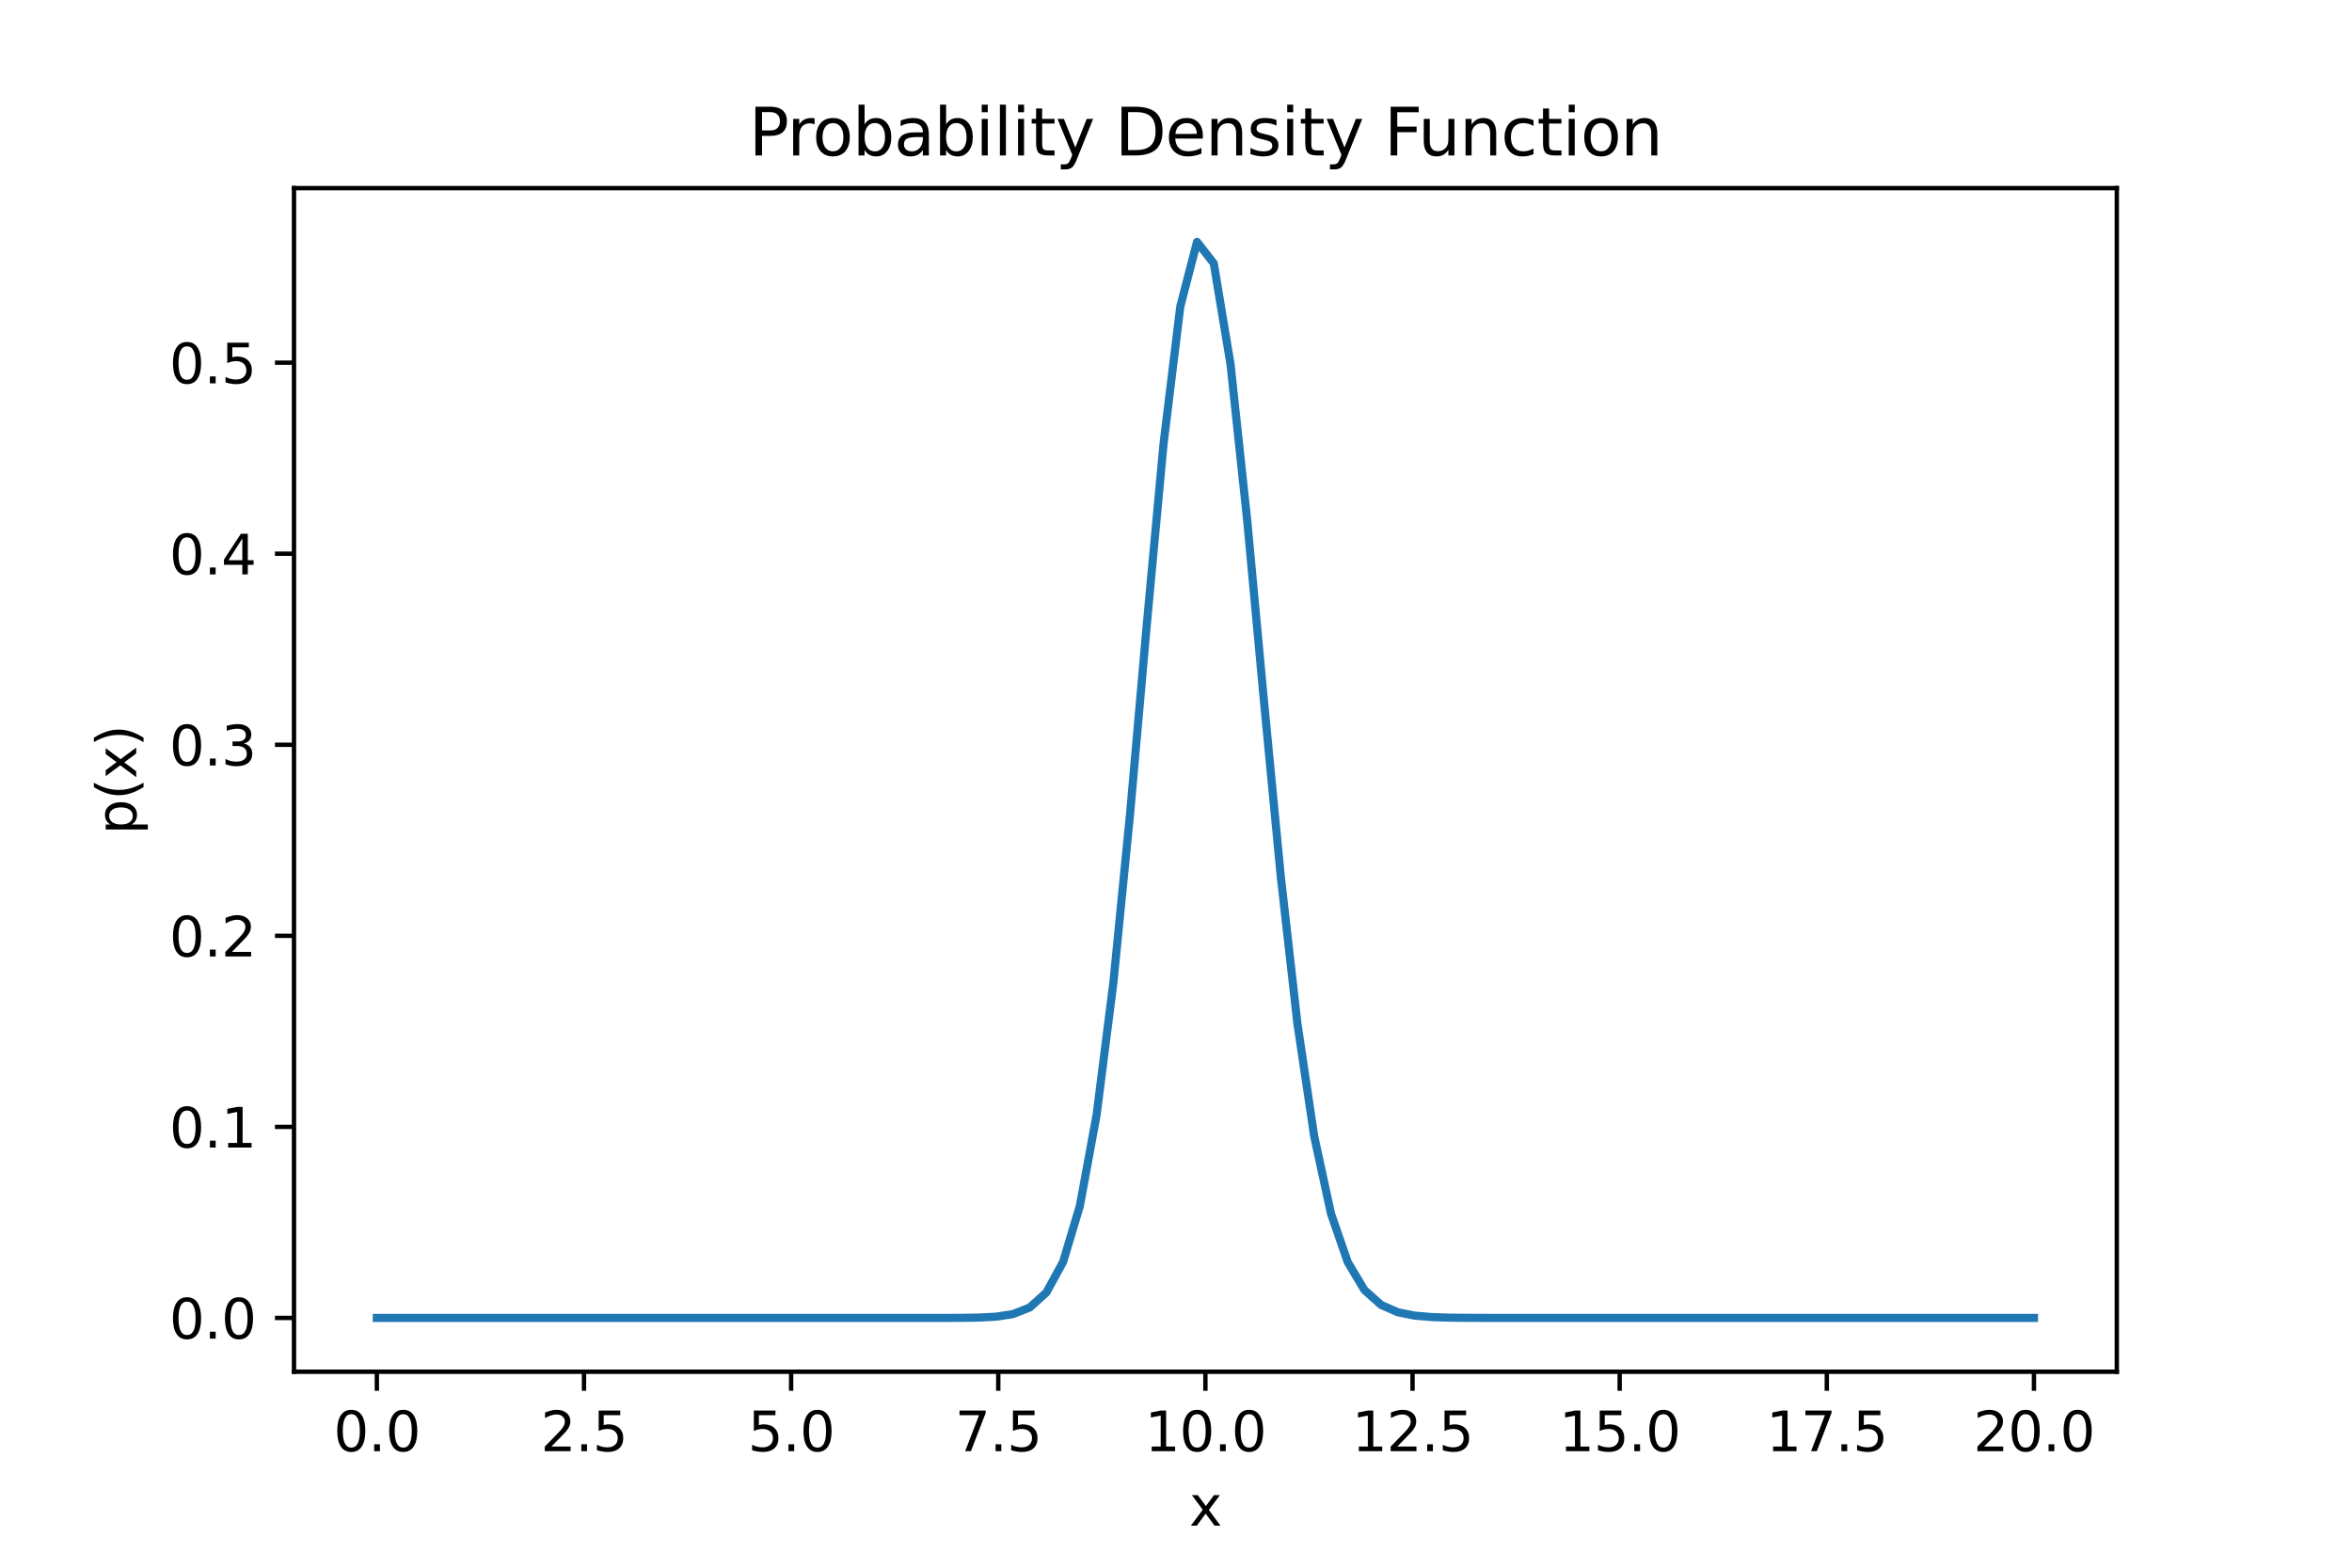 <svg xmlns="http://www.w3.org/2000/svg" xmlns:xlink="http://www.w3.org/1999/xlink" height="384" version="1.1" viewBox="0 0 432 288" width="576" id="svg401"><defs id="defs6"><style type="text/css" id="style4">*{stroke-linecap:butt;stroke-linejoin:round}</style></defs><g style="stroke-linecap:butt;stroke-linejoin:round" id="patch_1"><path id="path8" style="fill:none;stroke-linecap:butt;stroke-linejoin:round" d="M0 288h432V0H0Z"/></g><g id="matplotlib.axis_1" style="stroke-linecap:butt;stroke-linejoin:round"><g id="xtick_1" style="stroke-linecap:butt;stroke-linejoin:round"><g id="line2d_1" style="stroke-linecap:butt;stroke-linejoin:round"><defs id="defs15"><path d="M0 0v3.5" id="m89e9920fdb" style="stroke:#000;stroke-width:.8;stroke-linecap:butt;stroke-linejoin:round"/></defs><g id="g19" style="stroke-linecap:butt;stroke-linejoin:round"><use style="stroke:#000;stroke-width:.8;stroke-linecap:butt;stroke-linejoin:round" x="69.218" xlink:href="#m89e9920fdb" y="252" id="use17" width="100%" height="100%"/></g></g><g id="text_1" style="stroke-linecap:butt;stroke-linejoin:round"><g transform="matrix(.1 0 0 -.1 61.267 266.598)" id="g32" style="stroke-linecap:butt;stroke-linejoin:round"><defs id="defs24"><path d="M2034 4250q-487 0-733-480-245-479-245-1442 0-959 245-1439 246-480 733-480 491 0 736 480 246 480 246 1439 0 963-246 1442-245 480-736 480zm0 500q785 0 1199-621 414-620 414-1801 0-1178-414-1799Q2819-91 2034-91q-784 0-1198 620-414 621-414 1799 0 1181 414 1801 414 621 1198 621z" id="DejaVuSans-30" transform="scale(.016)" style="stroke-linecap:butt;stroke-linejoin:round"/><path d="M684 794h660V0H684Z" id="DejaVuSans-2e" transform="scale(.016)" style="stroke-linecap:butt;stroke-linejoin:round"/></defs><use xlink:href="#DejaVuSans-30" id="use26" style="stroke-linecap:butt;stroke-linejoin:round" x="0" y="0" width="100%" height="100%"/><use x="63.623" xlink:href="#DejaVuSans-2e" id="use28" style="stroke-linecap:butt;stroke-linejoin:round" y="0" width="100%" height="100%"/><use x="95.41" xlink:href="#DejaVuSans-30" id="use30" style="stroke-linecap:butt;stroke-linejoin:round" y="0" width="100%" height="100%"/></g></g></g><g id="xtick_2" style="stroke-linecap:butt;stroke-linejoin:round"><g id="line2d_2" style="stroke-linecap:butt;stroke-linejoin:round"><g id="g38" style="stroke-linecap:butt;stroke-linejoin:round"><use style="stroke:#000;stroke-width:.8;stroke-linecap:butt;stroke-linejoin:round" x="107.264" xlink:href="#m89e9920fdb" y="252" id="use36" width="100%" height="100%"/></g></g><g id="text_2" style="stroke-linecap:butt;stroke-linejoin:round"><g transform="matrix(.1 0 0 -.1 99.312 266.598)" id="g51" style="stroke-linecap:butt;stroke-linejoin:round"><defs id="defs43"><path d="M1228 531h2203V0H469v531q359 372 979 998 621 627 780 809 303 340 423 576 121 236 121 464 0 372-261 606-261 235-680 235-297 0-627-103-329-103-704-313v638q381 153 712 231 332 78 607 78 725 0 1156-363 431-362 431-968 0-288-108-546-107-257-392-607-78-91-497-524-418-433-1181-1211Z" id="DejaVuSans-32" transform="scale(.016)" style="stroke-linecap:butt;stroke-linejoin:round"/><path d="M691 4666h2478v-532H1269V2991q137 47 274 70 138 23 276 23 781 0 1237-428 457-428 457-1159 0-753-469-1171Q2575-91 1722-91q-294 0-599 50Q819 9 494 109v635q281-153 581-228t634-75q541 0 856 284 316 284 316 772 0 487-316 771-315 285-856 285-253 0-505-56-251-56-513-175z" id="DejaVuSans-35" transform="scale(.016)" style="stroke-linecap:butt;stroke-linejoin:round"/></defs><use xlink:href="#DejaVuSans-32" id="use45" style="stroke-linecap:butt;stroke-linejoin:round" x="0" y="0" width="100%" height="100%"/><use x="63.623" xlink:href="#DejaVuSans-2e" id="use47" style="stroke-linecap:butt;stroke-linejoin:round" y="0" width="100%" height="100%"/><use x="95.41" xlink:href="#DejaVuSans-35" id="use49" style="stroke-linecap:butt;stroke-linejoin:round" y="0" width="100%" height="100%"/></g></g></g><g id="xtick_3" style="stroke-linecap:butt;stroke-linejoin:round"><g id="line2d_3" style="stroke-linecap:butt;stroke-linejoin:round"><g id="g57" style="stroke-linecap:butt;stroke-linejoin:round"><use style="stroke:#000;stroke-width:.8;stroke-linecap:butt;stroke-linejoin:round" x="145.309" xlink:href="#m89e9920fdb" y="252" id="use55" width="100%" height="100%"/></g></g><g id="text_3" style="stroke-linecap:butt;stroke-linejoin:round"><g transform="matrix(.1 0 0 -.1 137.358 266.598)" id="g66" style="stroke-linecap:butt;stroke-linejoin:round"><use xlink:href="#DejaVuSans-35" id="use60" style="stroke-linecap:butt;stroke-linejoin:round" x="0" y="0" width="100%" height="100%"/><use x="63.623" xlink:href="#DejaVuSans-2e" id="use62" style="stroke-linecap:butt;stroke-linejoin:round" y="0" width="100%" height="100%"/><use x="95.41" xlink:href="#DejaVuSans-30" id="use64" style="stroke-linecap:butt;stroke-linejoin:round" y="0" width="100%" height="100%"/></g></g></g><g id="xtick_4" style="stroke-linecap:butt;stroke-linejoin:round"><g id="line2d_4" style="stroke-linecap:butt;stroke-linejoin:round"><g id="g72" style="stroke-linecap:butt;stroke-linejoin:round"><use style="stroke:#000;stroke-width:.8;stroke-linecap:butt;stroke-linejoin:round" x="183.355" xlink:href="#m89e9920fdb" y="252" id="use70" width="100%" height="100%"/></g></g><g id="text_4" style="stroke-linecap:butt;stroke-linejoin:round"><g transform="matrix(.1 0 0 -.1 175.403 266.598)" id="g84" style="stroke-linecap:butt;stroke-linejoin:round"><defs id="defs76"><path d="M525 4666h3000v-269L1831 0h-659l1594 4134H525Z" id="DejaVuSans-37" transform="scale(.016)" style="stroke-linecap:butt;stroke-linejoin:round"/></defs><use xlink:href="#DejaVuSans-37" id="use78" style="stroke-linecap:butt;stroke-linejoin:round" x="0" y="0" width="100%" height="100%"/><use x="63.623" xlink:href="#DejaVuSans-2e" id="use80" style="stroke-linecap:butt;stroke-linejoin:round" y="0" width="100%" height="100%"/><use x="95.41" xlink:href="#DejaVuSans-35" id="use82" style="stroke-linecap:butt;stroke-linejoin:round" y="0" width="100%" height="100%"/></g></g></g><g id="xtick_5" style="stroke-linecap:butt;stroke-linejoin:round"><g id="line2d_5" style="stroke-linecap:butt;stroke-linejoin:round"><g id="g90" style="stroke-linecap:butt;stroke-linejoin:round"><use style="stroke:#000;stroke-width:.8;stroke-linecap:butt;stroke-linejoin:round" x="221.4" xlink:href="#m89e9920fdb" y="252" id="use88" width="100%" height="100%"/></g></g><g id="text_5" style="stroke-linecap:butt;stroke-linejoin:round"><g transform="matrix(.1 0 0 -.1 210.267 266.598)" id="g104" style="stroke-linecap:butt;stroke-linejoin:round"><defs id="defs94"><path d="M794 531h1031v3560L703 3866v575l1116 225h631V531h1031V0H794Z" id="DejaVuSans-31" transform="scale(.016)" style="stroke-linecap:butt;stroke-linejoin:round"/></defs><use xlink:href="#DejaVuSans-31" id="use96" style="stroke-linecap:butt;stroke-linejoin:round" x="0" y="0" width="100%" height="100%"/><use x="63.623" xlink:href="#DejaVuSans-30" id="use98" style="stroke-linecap:butt;stroke-linejoin:round" y="0" width="100%" height="100%"/><use x="127.246" xlink:href="#DejaVuSans-2e" id="use100" style="stroke-linecap:butt;stroke-linejoin:round" y="0" width="100%" height="100%"/><use x="159.033" xlink:href="#DejaVuSans-30" id="use102" style="stroke-linecap:butt;stroke-linejoin:round" y="0" width="100%" height="100%"/></g></g></g><g id="xtick_6" style="stroke-linecap:butt;stroke-linejoin:round"><g id="line2d_6" style="stroke-linecap:butt;stroke-linejoin:round"><g id="g110" style="stroke-linecap:butt;stroke-linejoin:round"><use style="stroke:#000;stroke-width:.8;stroke-linecap:butt;stroke-linejoin:round" x="259.445" xlink:href="#m89e9920fdb" y="252" id="use108" width="100%" height="100%"/></g></g><g id="text_6" style="stroke-linecap:butt;stroke-linejoin:round"><g transform="matrix(.1 0 0 -.1 248.313 266.598)" id="g121" style="stroke-linecap:butt;stroke-linejoin:round"><use xlink:href="#DejaVuSans-31" id="use113" style="stroke-linecap:butt;stroke-linejoin:round" x="0" y="0" width="100%" height="100%"/><use x="63.623" xlink:href="#DejaVuSans-32" id="use115" style="stroke-linecap:butt;stroke-linejoin:round" y="0" width="100%" height="100%"/><use x="127.246" xlink:href="#DejaVuSans-2e" id="use117" style="stroke-linecap:butt;stroke-linejoin:round" y="0" width="100%" height="100%"/><use x="159.033" xlink:href="#DejaVuSans-35" id="use119" style="stroke-linecap:butt;stroke-linejoin:round" y="0" width="100%" height="100%"/></g></g></g><g id="xtick_7" style="stroke-linecap:butt;stroke-linejoin:round"><g id="line2d_7" style="stroke-linecap:butt;stroke-linejoin:round"><g id="g127" style="stroke-linecap:butt;stroke-linejoin:round"><use style="stroke:#000;stroke-width:.8;stroke-linecap:butt;stroke-linejoin:round" x="297.491" xlink:href="#m89e9920fdb" y="252" id="use125" width="100%" height="100%"/></g></g><g id="text_7" style="stroke-linecap:butt;stroke-linejoin:round"><g transform="matrix(.1 0 0 -.1 286.358 266.598)" id="g138" style="stroke-linecap:butt;stroke-linejoin:round"><use xlink:href="#DejaVuSans-31" id="use130" style="stroke-linecap:butt;stroke-linejoin:round" x="0" y="0" width="100%" height="100%"/><use x="63.623" xlink:href="#DejaVuSans-35" id="use132" style="stroke-linecap:butt;stroke-linejoin:round" y="0" width="100%" height="100%"/><use x="127.246" xlink:href="#DejaVuSans-2e" id="use134" style="stroke-linecap:butt;stroke-linejoin:round" y="0" width="100%" height="100%"/><use x="159.033" xlink:href="#DejaVuSans-30" id="use136" style="stroke-linecap:butt;stroke-linejoin:round" y="0" width="100%" height="100%"/></g></g></g><g id="xtick_8" style="stroke-linecap:butt;stroke-linejoin:round"><g id="line2d_8" style="stroke-linecap:butt;stroke-linejoin:round"><g id="g144" style="stroke-linecap:butt;stroke-linejoin:round"><use style="stroke:#000;stroke-width:.8;stroke-linecap:butt;stroke-linejoin:round" x="335.536" xlink:href="#m89e9920fdb" y="252" id="use142" width="100%" height="100%"/></g></g><g id="text_8" style="stroke-linecap:butt;stroke-linejoin:round"><g transform="matrix(.1 0 0 -.1 324.404 266.598)" id="g155" style="stroke-linecap:butt;stroke-linejoin:round"><use xlink:href="#DejaVuSans-31" id="use147" style="stroke-linecap:butt;stroke-linejoin:round" x="0" y="0" width="100%" height="100%"/><use x="63.623" xlink:href="#DejaVuSans-37" id="use149" style="stroke-linecap:butt;stroke-linejoin:round" y="0" width="100%" height="100%"/><use x="127.246" xlink:href="#DejaVuSans-2e" id="use151" style="stroke-linecap:butt;stroke-linejoin:round" y="0" width="100%" height="100%"/><use x="159.033" xlink:href="#DejaVuSans-35" id="use153" style="stroke-linecap:butt;stroke-linejoin:round" y="0" width="100%" height="100%"/></g></g></g><g id="xtick_9" style="stroke-linecap:butt;stroke-linejoin:round"><g id="line2d_9" style="stroke-linecap:butt;stroke-linejoin:round"><g id="g161" style="stroke-linecap:butt;stroke-linejoin:round"><use style="stroke:#000;stroke-width:.8;stroke-linecap:butt;stroke-linejoin:round" x="373.582" xlink:href="#m89e9920fdb" y="252" id="use159" width="100%" height="100%"/></g></g><g id="text_9" style="stroke-linecap:butt;stroke-linejoin:round"><g transform="matrix(.1 0 0 -.1 362.449 266.598)" id="g172" style="stroke-linecap:butt;stroke-linejoin:round"><use xlink:href="#DejaVuSans-32" id="use164" style="stroke-linecap:butt;stroke-linejoin:round" x="0" y="0" width="100%" height="100%"/><use x="63.623" xlink:href="#DejaVuSans-30" id="use166" style="stroke-linecap:butt;stroke-linejoin:round" y="0" width="100%" height="100%"/><use x="127.246" xlink:href="#DejaVuSans-2e" id="use168" style="stroke-linecap:butt;stroke-linejoin:round" y="0" width="100%" height="100%"/><use x="159.033" xlink:href="#DejaVuSans-30" id="use170" style="stroke-linecap:butt;stroke-linejoin:round" y="0" width="100%" height="100%"/></g></g></g><g id="text_10" style="stroke-linecap:butt;stroke-linejoin:round"><g transform="matrix(.1 0 0 -.1 218.44 280.277)" id="g181" style="stroke-linecap:butt;stroke-linejoin:round"><defs id="defs177"><path d="M3513 3500 2247 1797 3578 0h-678L1881 1375 863 0H184l1360 1831L300 3500h678l928-1247 928 1247z" id="DejaVuSans-78" transform="scale(.016)" style="stroke-linecap:butt;stroke-linejoin:round"/></defs><use xlink:href="#DejaVuSans-78" id="use179" style="stroke-linecap:butt;stroke-linejoin:round" x="0" y="0" width="100%" height="100%"/></g></g></g><g id="matplotlib.axis_2" style="stroke-linecap:butt;stroke-linejoin:round"><g id="ytick_1" style="stroke-linecap:butt;stroke-linejoin:round"><g id="line2d_10" style="stroke-linecap:butt;stroke-linejoin:round"><defs id="defs186"><path d="M0 0h-3.5" id="m92c393aa1f" style="stroke:#000;stroke-width:.8;stroke-linecap:butt;stroke-linejoin:round"/></defs><g id="g190" style="stroke-linecap:butt;stroke-linejoin:round"><use style="stroke:#000;stroke-width:.8;stroke-linecap:butt;stroke-linejoin:round" x="54" xlink:href="#m92c393aa1f" y="242.116" id="use188" width="100%" height="100%"/></g></g><g id="text_11" style="stroke-linecap:butt;stroke-linejoin:round"><g transform="matrix(.1 0 0 -.1 31.097 245.916)" id="g199" style="stroke-linecap:butt;stroke-linejoin:round"><use xlink:href="#DejaVuSans-30" id="use193" style="stroke-linecap:butt;stroke-linejoin:round" x="0" y="0" width="100%" height="100%"/><use x="63.623" xlink:href="#DejaVuSans-2e" id="use195" style="stroke-linecap:butt;stroke-linejoin:round" y="0" width="100%" height="100%"/><use x="95.41" xlink:href="#DejaVuSans-30" id="use197" style="stroke-linecap:butt;stroke-linejoin:round" y="0" width="100%" height="100%"/></g></g></g><g id="ytick_2" style="stroke-linecap:butt;stroke-linejoin:round"><g id="line2d_11" style="stroke-linecap:butt;stroke-linejoin:round"><g id="g205" style="stroke-linecap:butt;stroke-linejoin:round"><use style="stroke:#000;stroke-width:.8;stroke-linecap:butt;stroke-linejoin:round" x="54" xlink:href="#m92c393aa1f" y="207.018" id="use203" width="100%" height="100%"/></g></g><g id="text_12" style="stroke-linecap:butt;stroke-linejoin:round"><g transform="matrix(.1 0 0 -.1 31.097 210.818)" id="g214" style="stroke-linecap:butt;stroke-linejoin:round"><use xlink:href="#DejaVuSans-30" id="use208" style="stroke-linecap:butt;stroke-linejoin:round" x="0" y="0" width="100%" height="100%"/><use x="63.623" xlink:href="#DejaVuSans-2e" id="use210" style="stroke-linecap:butt;stroke-linejoin:round" y="0" width="100%" height="100%"/><use x="95.41" xlink:href="#DejaVuSans-31" id="use212" style="stroke-linecap:butt;stroke-linejoin:round" y="0" width="100%" height="100%"/></g></g></g><g id="ytick_3" style="stroke-linecap:butt;stroke-linejoin:round"><g id="line2d_12" style="stroke-linecap:butt;stroke-linejoin:round"><g id="g220" style="stroke-linecap:butt;stroke-linejoin:round"><use style="stroke:#000;stroke-width:.8;stroke-linecap:butt;stroke-linejoin:round" x="54" xlink:href="#m92c393aa1f" y="171.92" id="use218" width="100%" height="100%"/></g></g><g id="text_13" style="stroke-linecap:butt;stroke-linejoin:round"><g transform="matrix(.1 0 0 -.1 31.097 175.72)" id="g229" style="stroke-linecap:butt;stroke-linejoin:round"><use xlink:href="#DejaVuSans-30" id="use223" style="stroke-linecap:butt;stroke-linejoin:round" x="0" y="0" width="100%" height="100%"/><use x="63.623" xlink:href="#DejaVuSans-2e" id="use225" style="stroke-linecap:butt;stroke-linejoin:round" y="0" width="100%" height="100%"/><use x="95.41" xlink:href="#DejaVuSans-32" id="use227" style="stroke-linecap:butt;stroke-linejoin:round" y="0" width="100%" height="100%"/></g></g></g><g id="ytick_4" style="stroke-linecap:butt;stroke-linejoin:round"><g id="line2d_13" style="stroke-linecap:butt;stroke-linejoin:round"><g id="g235" style="stroke-linecap:butt;stroke-linejoin:round"><use style="stroke:#000;stroke-width:.8;stroke-linecap:butt;stroke-linejoin:round" x="54" xlink:href="#m92c393aa1f" y="136.822" id="use233" width="100%" height="100%"/></g></g><g id="text_14" style="stroke-linecap:butt;stroke-linejoin:round"><g transform="matrix(.1 0 0 -.1 31.097 140.622)" id="g247" style="stroke-linecap:butt;stroke-linejoin:round"><defs id="defs239"><path d="M2597 2516q453-97 707-404 255-306 255-756 0-690-475-1069Q2609-91 1734-91q-293 0-604 58T488 141v609q262-153 574-231 313-78 654-78 593 0 904 234t311 681q0 413-289 645-289 233-804 233h-544v519h569q465 0 712 186t247 536q0 359-255 551-254 193-729 193-260 0-557-57-297-56-653-174v562q360 100 674 150t592 50q719 0 1137-327 419-326 419-882 0-388-222-655t-631-370z" id="DejaVuSans-33" transform="scale(.016)" style="stroke-linecap:butt;stroke-linejoin:round"/></defs><use xlink:href="#DejaVuSans-30" id="use241" style="stroke-linecap:butt;stroke-linejoin:round" x="0" y="0" width="100%" height="100%"/><use x="63.623" xlink:href="#DejaVuSans-2e" id="use243" style="stroke-linecap:butt;stroke-linejoin:round" y="0" width="100%" height="100%"/><use x="95.41" xlink:href="#DejaVuSans-33" id="use245" style="stroke-linecap:butt;stroke-linejoin:round" y="0" width="100%" height="100%"/></g></g></g><g id="ytick_5" style="stroke-linecap:butt;stroke-linejoin:round"><g id="line2d_14" style="stroke-linecap:butt;stroke-linejoin:round"><g id="g253" style="stroke-linecap:butt;stroke-linejoin:round"><use style="stroke:#000;stroke-width:.8;stroke-linecap:butt;stroke-linejoin:round" x="54" xlink:href="#m92c393aa1f" y="101.724" id="use251" width="100%" height="100%"/></g></g><g id="text_15" style="stroke-linecap:butt;stroke-linejoin:round"><g transform="matrix(.1 0 0 -.1 31.097 105.524)" id="g265" style="stroke-linecap:butt;stroke-linejoin:round"><defs id="defs257"><path d="M2419 4116 825 1625h1594zm-166 550h794V1625h666v-525h-666V0h-628v1100H313v609z" id="DejaVuSans-34" transform="scale(.016)" style="stroke-linecap:butt;stroke-linejoin:round"/></defs><use xlink:href="#DejaVuSans-30" id="use259" style="stroke-linecap:butt;stroke-linejoin:round" x="0" y="0" width="100%" height="100%"/><use x="63.623" xlink:href="#DejaVuSans-2e" id="use261" style="stroke-linecap:butt;stroke-linejoin:round" y="0" width="100%" height="100%"/><use x="95.41" xlink:href="#DejaVuSans-34" id="use263" style="stroke-linecap:butt;stroke-linejoin:round" y="0" width="100%" height="100%"/></g></g></g><g id="ytick_6" style="stroke-linecap:butt;stroke-linejoin:round"><g id="line2d_15" style="stroke-linecap:butt;stroke-linejoin:round"><g id="g271" style="stroke-linecap:butt;stroke-linejoin:round"><use style="stroke:#000;stroke-width:.8;stroke-linecap:butt;stroke-linejoin:round" x="54" xlink:href="#m92c393aa1f" y="66.626" id="use269" width="100%" height="100%"/></g></g><g id="text_16" style="stroke-linecap:butt;stroke-linejoin:round"><g transform="matrix(.1 0 0 -.1 31.097 70.426)" id="g280" style="stroke-linecap:butt;stroke-linejoin:round"><use xlink:href="#DejaVuSans-30" id="use274" style="stroke-linecap:butt;stroke-linejoin:round" x="0" y="0" width="100%" height="100%"/><use x="63.623" xlink:href="#DejaVuSans-2e" id="use276" style="stroke-linecap:butt;stroke-linejoin:round" y="0" width="100%" height="100%"/><use x="95.41" xlink:href="#DejaVuSans-35" id="use278" style="stroke-linecap:butt;stroke-linejoin:round" y="0" width="100%" height="100%"/></g></g></g><g id="text_17" style="stroke-linecap:butt;stroke-linejoin:round"><g transform="matrix(0 -.1 -.1 0 25.017 153.315)" id="g297" style="stroke-linecap:butt;stroke-linejoin:round"><defs id="defs287"><path d="M1159 525v-1856H581v4831h578v-531q182 312 458 463 277 152 661 152 638 0 1036-506 399-506 399-1331T3314 415Q2916-91 2278-91q-384 0-661 152-276 152-458 464zm1957 1222q0 634-261 995t-717 361q-457 0-718-361t-261-995q0-634 261-995t718-361q456 0 717 361t261 995z" id="DejaVuSans-70" transform="scale(.016)" style="stroke-linecap:butt;stroke-linejoin:round"/><path d="M1984 4856q-418-718-622-1422-203-703-203-1425 0-721 205-1429t620-1424h-500Q1016-109 783 600T550 2009q0 697 231 1403 232 707 703 1444z" id="DejaVuSans-28" transform="scale(.016)" style="stroke-linecap:butt;stroke-linejoin:round"/><path d="M513 4856h500q468-737 701-1444 233-706 233-1403 0-700-233-1409T1013-844H513q415 716 620 1424t205 1429q0 722-205 1425-205 704-620 1422z" id="DejaVuSans-29" transform="scale(.016)" style="stroke-linecap:butt;stroke-linejoin:round"/></defs><use xlink:href="#DejaVuSans-70" id="use289" style="stroke-linecap:butt;stroke-linejoin:round" x="0" y="0" width="100%" height="100%"/><use x="63.477" xlink:href="#DejaVuSans-28" id="use291" style="stroke-linecap:butt;stroke-linejoin:round" y="0" width="100%" height="100%"/><use x="102.49" xlink:href="#DejaVuSans-78" id="use293" style="stroke-linecap:butt;stroke-linejoin:round" y="0" width="100%" height="100%"/><use x="161.67" xlink:href="#DejaVuSans-29" id="use295" style="stroke-linecap:butt;stroke-linejoin:round" y="0" width="100%" height="100%"/></g></g></g><g id="line2d_16" style="stroke-linecap:butt;stroke-linejoin:round"><path clip-path="url(#pe4c58ac103)" d="M69.218 242.116h101.455l3.074-.003 3.074-.014 3.075-.05 3.074-.164 3.075-.47 3.074-1.207 3.074-2.76 3.075-5.634 3.074-10.278 3.075-16.733 3.074-24.246 3.074-31.076 3.075-34.803 3.074-33.172 3.074-25.194 3.075-11.868 3.074 3.94 3.075 18.533 3.074 28.778 3.074 33.169 3.075 32.07 3.074 27.182 3.074 20.628 3.075 14.188 3.074 8.915 3.075 5.145 3.074 2.739 3.074 1.348 3.075.616 3.074.261 3.075.104 3.074.038 3.074.013 3.075.004h3.074l3.074.001h92.232" style="fill:none;stroke:#1f77b4;stroke-width:1.5;stroke-linecap:square;stroke-linejoin:round" id="path301"/></g><g id="patch_3" style="stroke-linecap:butt;stroke-linejoin:round"><path d="M54 252V34.56" style="fill:none;stroke:#000;stroke-width:.8;stroke-linecap:square;stroke-linejoin:miter" id="path304"/></g><g id="patch_4" style="stroke-linecap:butt;stroke-linejoin:round"><path d="M388.8 252V34.56" style="fill:none;stroke:#000;stroke-width:.8;stroke-linecap:square;stroke-linejoin:miter" id="path307"/></g><g id="patch_5" style="stroke-linecap:butt;stroke-linejoin:round"><path d="M54 252h334.8" style="fill:none;stroke:#000;stroke-width:.8;stroke-linecap:square;stroke-linejoin:miter" id="path310"/></g><g id="patch_6" style="stroke-linecap:butt;stroke-linejoin:round"><path d="M54 34.56h334.8" style="fill:none;stroke:#000;stroke-width:.8;stroke-linecap:square;stroke-linejoin:miter" id="path313"/></g><g id="text_18" style="stroke-linecap:butt;stroke-linejoin:round"><g transform="matrix(.12 0 0 -.12 137.543 28.56)" id="g391" style="stroke-linecap:butt;stroke-linejoin:round"><defs id="defs333"><path d="M1259 4147V2394h794q441 0 681 228 241 228 241 650 0 419-241 647-240 228-681 228zm-631 519h1425q785 0 1186-355 402-355 402-1039 0-691-402-1044-401-353-1186-353h-794V0H628Z" id="DejaVuSans-50" transform="scale(.016)" style="stroke-linecap:butt;stroke-linejoin:round"/><path d="M2631 2963q-97 56-211 82-114 27-251 27-488 0-749-317t-261-911V0H581v3500h578v-544q182 319 472 473 291 155 707 155 59 0 131-8 72-7 159-23z" id="DejaVuSans-72" transform="scale(.016)" style="stroke-linecap:butt;stroke-linejoin:round"/><path d="M1959 3097q-462 0-731-361t-269-989q0-628 267-989 268-361 733-361 460 0 728 362 269 363 269 988 0 622-269 986-268 364-728 364zm0 487q750 0 1178-488 429-487 429-1349 0-859-429-1349Q2709-91 1959-91q-753 0-1180 489-426 490-426 1349 0 862 426 1349 427 488 1180 488z" id="DejaVuSans-6f" transform="scale(.016)" style="stroke-linecap:butt;stroke-linejoin:round"/><path d="M3116 1747q0 634-261 995t-717 361q-457 0-718-361t-261-995q0-634 261-995t718-361q456 0 717 361t261 995zM1159 2969q182 312 458 463 277 152 661 152 638 0 1036-506 399-506 399-1331T3314 415Q2916-91 2278-91q-384 0-661 152-276 152-458 464V0H581v4863h578z" id="DejaVuSans-62" transform="scale(.016)" style="stroke-linecap:butt;stroke-linejoin:round"/><path d="M2194 1759q-697 0-966-159t-269-544q0-306 202-486 202-179 548-179 479 0 768 339t289 901v128zm1147 238V0h-575v531q-197-318-491-470T1556-91q-537 0-855 302-317 302-317 808 0 590 395 890 396 300 1180 300h807v57q0 397-261 614t-733 217q-300 0-585-72-284-72-546-216v532q315 122 612 182 297 61 578 61 760 0 1135-394 375-393 375-1193z" id="DejaVuSans-61" transform="scale(.016)" style="stroke-linecap:butt;stroke-linejoin:round"/><path d="M603 3500h575V0H603Zm0 1363h575v-729H603Z" id="DejaVuSans-69" transform="scale(.016)" style="stroke-linecap:butt;stroke-linejoin:round"/><path d="M603 4863h575V0H603Z" id="DejaVuSans-6c" transform="scale(.016)" style="stroke-linecap:butt;stroke-linejoin:round"/><path d="M1172 4494v-994h1184v-447H1172V1153q0-428 117-550t477-122h590V0h-590q-666 0-919 248-253 249-253 905v1900H172v447h422v994z" id="DejaVuSans-74" transform="scale(.016)" style="stroke-linecap:butt;stroke-linejoin:round"/><path d="M2059-325q-243-625-475-815-231-191-618-191H506v481h338q237 0 368 113 132 112 291 531l103 262L191 3500h609L1894 763l1094 2737h609z" id="DejaVuSans-79" transform="scale(.016)" style="stroke-linecap:butt;stroke-linejoin:round"/><path d="M1259 4147V519h763q966 0 1414 437 448 438 448 1382 0 937-448 1373t-1414 436zm-631 519h1297q1356 0 1990-564 635-564 635-1764 0-1207-638-1773Q3275 0 1925 0H628Z" id="DejaVuSans-44" transform="scale(.016)" style="stroke-linecap:butt;stroke-linejoin:round"/><path d="M3597 1894v-281H953q38-594 358-905t892-311q331 0 642 81t618 244V178Q3153 47 2828-22t-659-69q-838 0-1327 487-489 488-489 1320 0 859 464 1363 464 505 1252 505 706 0 1117-455 411-454 411-1235zm-575 169q-6 471-264 752-258 282-683 282-481 0-770-272t-333-766z" id="DejaVuSans-65" transform="scale(.016)" style="stroke-linecap:butt;stroke-linejoin:round"/><path d="M3513 2113V0h-575v2094q0 497-194 743-194 247-581 247-466 0-735-297-269-296-269-809V0H581v3500h578v-544q207 316 486 472 280 156 646 156 603 0 912-373 310-373 310-1098z" id="DejaVuSans-6e" transform="scale(.016)" style="stroke-linecap:butt;stroke-linejoin:round"/><path d="M2834 3397v-544q-243 125-506 187-262 63-544 63-428 0-642-131t-214-394q0-200 153-314t616-217l197-44q612-131 870-370t258-667q0-488-386-773Q2250-91 1575-91q-281 0-586 55T347 128v594q319-166 628-249 309-82 613-82 406 0 624 139 219 139 219 392 0 234-158 359-157 125-692 241l-200 47q-534 112-772 345-237 233-237 639 0 494 350 762 350 269 994 269 318 0 599-47 282-46 519-140z" id="DejaVuSans-73" transform="scale(.016)" style="stroke-linecap:butt;stroke-linejoin:round"/><path d="M628 4666h2681v-532H1259V2759h1850v-531H1259V0H628Z" id="DejaVuSans-46" transform="scale(.016)" style="stroke-linecap:butt;stroke-linejoin:round"/><path d="M544 1381v2119h575V1403q0-497 193-746 194-248 582-248 465 0 735 297 271 297 271 810v1984h575V0h-575v538q-209-319-486-474-276-155-642-155-603 0-916 375-312 375-312 1097Zm1447 2203z" id="DejaVuSans-75" transform="scale(.016)" style="stroke-linecap:butt;stroke-linejoin:round"/><path d="M3122 3366v-538q-244 135-489 202t-495 67q-560 0-870-355-309-354-309-995t309-996q310-354 870-354 250 0 495 67t489 202V134Q2881 22 2623-34q-257-57-548-57-791 0-1257 497-465 497-465 1341 0 856 470 1346 471 491 1290 491 265 0 518-55 253-54 491-163z" id="DejaVuSans-63" transform="scale(.016)" style="stroke-linecap:butt;stroke-linejoin:round"/></defs><use xlink:href="#DejaVuSans-50" id="use335" style="stroke-linecap:butt;stroke-linejoin:round" x="0" y="0" width="100%" height="100%"/><use x="58.553" xlink:href="#DejaVuSans-72" id="use337" style="stroke-linecap:butt;stroke-linejoin:round" y="0" width="100%" height="100%"/><use x="97.416" xlink:href="#DejaVuSans-6f" id="use339" style="stroke-linecap:butt;stroke-linejoin:round" y="0" width="100%" height="100%"/><use x="158.598" xlink:href="#DejaVuSans-62" id="use341" style="stroke-linecap:butt;stroke-linejoin:round" y="0" width="100%" height="100%"/><use x="222.074" xlink:href="#DejaVuSans-61" id="use343" style="stroke-linecap:butt;stroke-linejoin:round" y="0" width="100%" height="100%"/><use x="283.354" xlink:href="#DejaVuSans-62" id="use345" style="stroke-linecap:butt;stroke-linejoin:round" y="0" width="100%" height="100%"/><use x="346.83" xlink:href="#DejaVuSans-69" id="use347" style="stroke-linecap:butt;stroke-linejoin:round" y="0" width="100%" height="100%"/><use x="374.613" xlink:href="#DejaVuSans-6c" id="use349" style="stroke-linecap:butt;stroke-linejoin:round" y="0" width="100%" height="100%"/><use x="402.396" xlink:href="#DejaVuSans-69" id="use351" style="stroke-linecap:butt;stroke-linejoin:round" y="0" width="100%" height="100%"/><use x="430.18" xlink:href="#DejaVuSans-74" id="use353" style="stroke-linecap:butt;stroke-linejoin:round" y="0" width="100%" height="100%"/><use x="469.389" xlink:href="#DejaVuSans-79" id="use355" style="stroke-linecap:butt;stroke-linejoin:round" y="0" width="100%" height="100%"/><use x="528.568" xlink:href="#DejaVuSans-20" id="use357" style="stroke-linecap:butt;stroke-linejoin:round" y="0" width="100%" height="100%"/><use x="560.355" xlink:href="#DejaVuSans-44" id="use359" style="stroke-linecap:butt;stroke-linejoin:round" y="0" width="100%" height="100%"/><use x="637.357" xlink:href="#DejaVuSans-65" id="use361" style="stroke-linecap:butt;stroke-linejoin:round" y="0" width="100%" height="100%"/><use x="698.881" xlink:href="#DejaVuSans-6e" id="use363" style="stroke-linecap:butt;stroke-linejoin:round" y="0" width="100%" height="100%"/><use x="762.26" xlink:href="#DejaVuSans-73" id="use365" style="stroke-linecap:butt;stroke-linejoin:round" y="0" width="100%" height="100%"/><use x="814.359" xlink:href="#DejaVuSans-69" id="use367" style="stroke-linecap:butt;stroke-linejoin:round" y="0" width="100%" height="100%"/><use x="842.143" xlink:href="#DejaVuSans-74" id="use369" style="stroke-linecap:butt;stroke-linejoin:round" y="0" width="100%" height="100%"/><use x="881.352" xlink:href="#DejaVuSans-79" id="use371" style="stroke-linecap:butt;stroke-linejoin:round" y="0" width="100%" height="100%"/><use x="940.531" xlink:href="#DejaVuSans-20" id="use373" style="stroke-linecap:butt;stroke-linejoin:round" y="0" width="100%" height="100%"/><use x="972.318" xlink:href="#DejaVuSans-46" id="use375" style="stroke-linecap:butt;stroke-linejoin:round" y="0" width="100%" height="100%"/><use x="1024.338" xlink:href="#DejaVuSans-75" id="use377" style="stroke-linecap:butt;stroke-linejoin:round" y="0" width="100%" height="100%"/><use x="1087.717" xlink:href="#DejaVuSans-6e" id="use379" style="stroke-linecap:butt;stroke-linejoin:round" y="0" width="100%" height="100%"/><use x="1151.096" xlink:href="#DejaVuSans-63" id="use381" style="stroke-linecap:butt;stroke-linejoin:round" y="0" width="100%" height="100%"/><use x="1206.076" xlink:href="#DejaVuSans-74" id="use383" style="stroke-linecap:butt;stroke-linejoin:round" y="0" width="100%" height="100%"/><use x="1245.285" xlink:href="#DejaVuSans-69" id="use385" style="stroke-linecap:butt;stroke-linejoin:round" y="0" width="100%" height="100%"/><use x="1273.068" xlink:href="#DejaVuSans-6f" id="use387" style="stroke-linecap:butt;stroke-linejoin:round" y="0" width="100%" height="100%"/><use x="1334.25" xlink:href="#DejaVuSans-6e" id="use389" style="stroke-linecap:butt;stroke-linejoin:round" y="0" width="100%" height="100%"/></g></g><defs id="defs399"><clipPath id="pe4c58ac103"><path id="rect396" d="M54 34.56h334.8V252H54z"/></clipPath></defs></svg>
